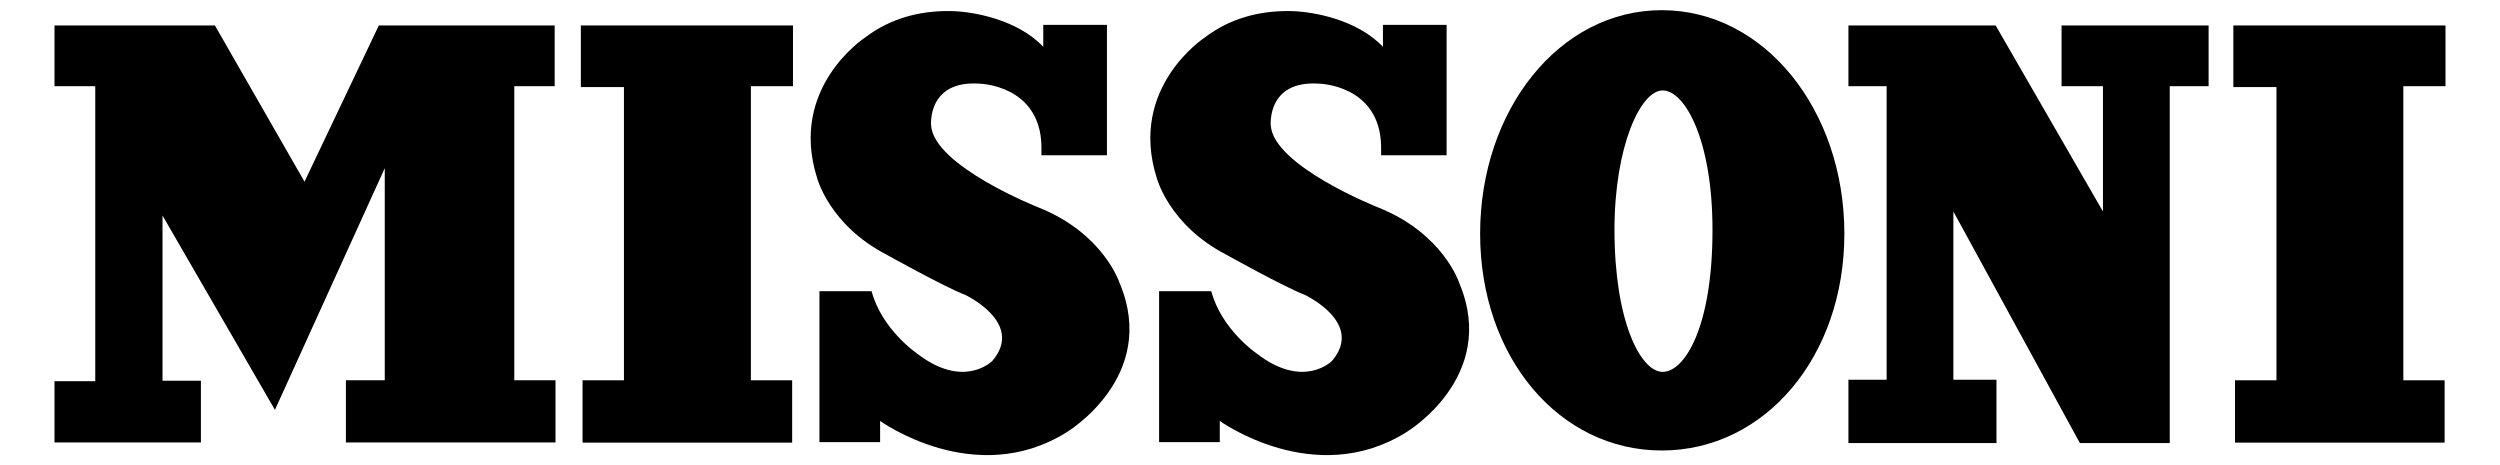 <?xml version="1.0" encoding="utf-8"?>
<!-- Generator: Adobe Illustrator 28.0.0, SVG Export Plug-In . SVG Version: 6.00 Build 0)  -->
<svg version="1.1" id="Layer_1" xmlns="http://www.w3.org/2000/svg" xmlns:xlink="http://www.w3.org/1999/xlink" x="0px" y="0px"
	 viewBox="0 0 425.2 79.13" style="enable-background:new 0 0 425.2 79.13;" xml:space="preserve">
<polygon points="64.43,4.33 51.79,30.9 36.55,4.33 9.27,4.33 9.27,14.66 16.2,14.66 16.2,64.83 9.27,64.83 9.27,75.25 34.17,75.25 
	34.17,64.76 27.64,64.76 27.64,36.66 46.76,69.71 65.44,28.6 65.44,64.68 58.83,64.68 58.83,75.25 94.48,75.25 94.48,64.68 
	87.47,64.68 87.47,14.66 94.34,14.66 94.34,4.33 "/>
<polygon points="98.79,14.81 106.12,14.81 106.12,64.68 99.08,64.68 99.08,75.28 134.73,75.28 134.73,64.68 127.71,64.68 
	127.71,14.66 134.87,14.66 134.87,4.33 98.79,4.33 "/>
<polygon points="379.85,4.33 379.85,14.81 387.18,14.81 387.18,64.68 380.13,64.68 380.13,75.28 415.78,75.28 415.78,64.68 
	408.76,64.68 408.76,14.66 415.93,14.66 415.93,4.33 "/>
<path d="M282.64,1.73c-17.48,0-30.9,17.02-30.9,38.01c0,20.99,13.42,36.88,30.9,36.88c17.48,0,31.05-15.89,31.05-36.88
	C313.69,18.74,300.12,1.73,282.64,1.73 M282.78,63.25c-3.75,0-8.19-8.62-8.19-24.15c0-14.23,4.45-23.72,8.19-23.72
	c3.75,0,8.48,8.34,8.48,23.72C291.27,55.63,286.53,63.25,282.78,63.25"/>
<polygon points="350.63,14.66 357.67,14.66 357.67,35.97 339.42,4.33 314.38,4.33 314.38,14.66 320.88,14.66 320.88,64.58 
	314.38,64.58 314.38,75.36 339.56,75.36 339.56,64.58 332.23,64.58 332.23,35.97 353.75,75.36 356.95,75.36 369.03,75.36 
	369.03,14.66 375.64,14.66 375.64,4.33 350.63,4.33 "/>
<path d="M248.21,48.18c0,0-2.68-8.46-13.82-12.9c0,0-17.74-7.01-18.26-13.93c0,0-0.72-7.74,8.25-7.12c0,0,10.32,0.21,10.52,10.63
	v1.55h11.14V4.23h-10.83v1.55v2.18c-4.46-4.7-11.96-5.97-15.46-6.07c-0.28-0.01-0.56-0.01-0.84-0.01c-0.03,0-0.06,0-0.1,0
	c-4.6,0.03-9.54,1.16-13.93,4.52c0,0-13,8.46-8.15,23.83c0,0,2.06,8.05,11.86,13.1c0,0,9.8,5.47,13.31,6.81
	c0,0,10.21,4.75,4.64,11.25c0,0-4.85,4.95-12.9-1.34c0,0-5.88-4.02-7.63-10.52h-8.87V75.2h10.32v-3.61c0,0,16.09,11.66,31.67,1.96
	C239.14,73.55,254.92,64.17,248.21,48.18"/>
<path d="M190.44,48.18c0,0-2.68-8.46-13.82-12.9c0,0-17.74-7.01-18.26-13.93c0,0-0.72-7.74,8.25-7.12c0,0,10.32,0.21,10.52,10.63
	v1.55h11.14V4.23h-10.83v1.55v2.18c-4.46-4.7-11.96-5.97-15.46-6.07c-0.28-0.01-0.56-0.01-0.84-0.01c-0.03,0-0.06,0-0.1,0
	c-4.6,0.03-9.54,1.16-13.93,4.52c0,0-13,8.46-8.15,23.83c0,0,2.06,8.05,11.86,13.1c0,0,9.8,5.47,13.31,6.81
	c0,0,10.21,4.75,4.64,11.25c0,0-4.85,4.95-12.9-1.34c0,0-5.88-4.02-7.63-10.52h-8.87V75.2h10.32v-3.61c0,0,16.09,11.66,31.67,1.96
	C181.36,73.55,197.15,64.17,190.44,48.18"/>
</svg>
